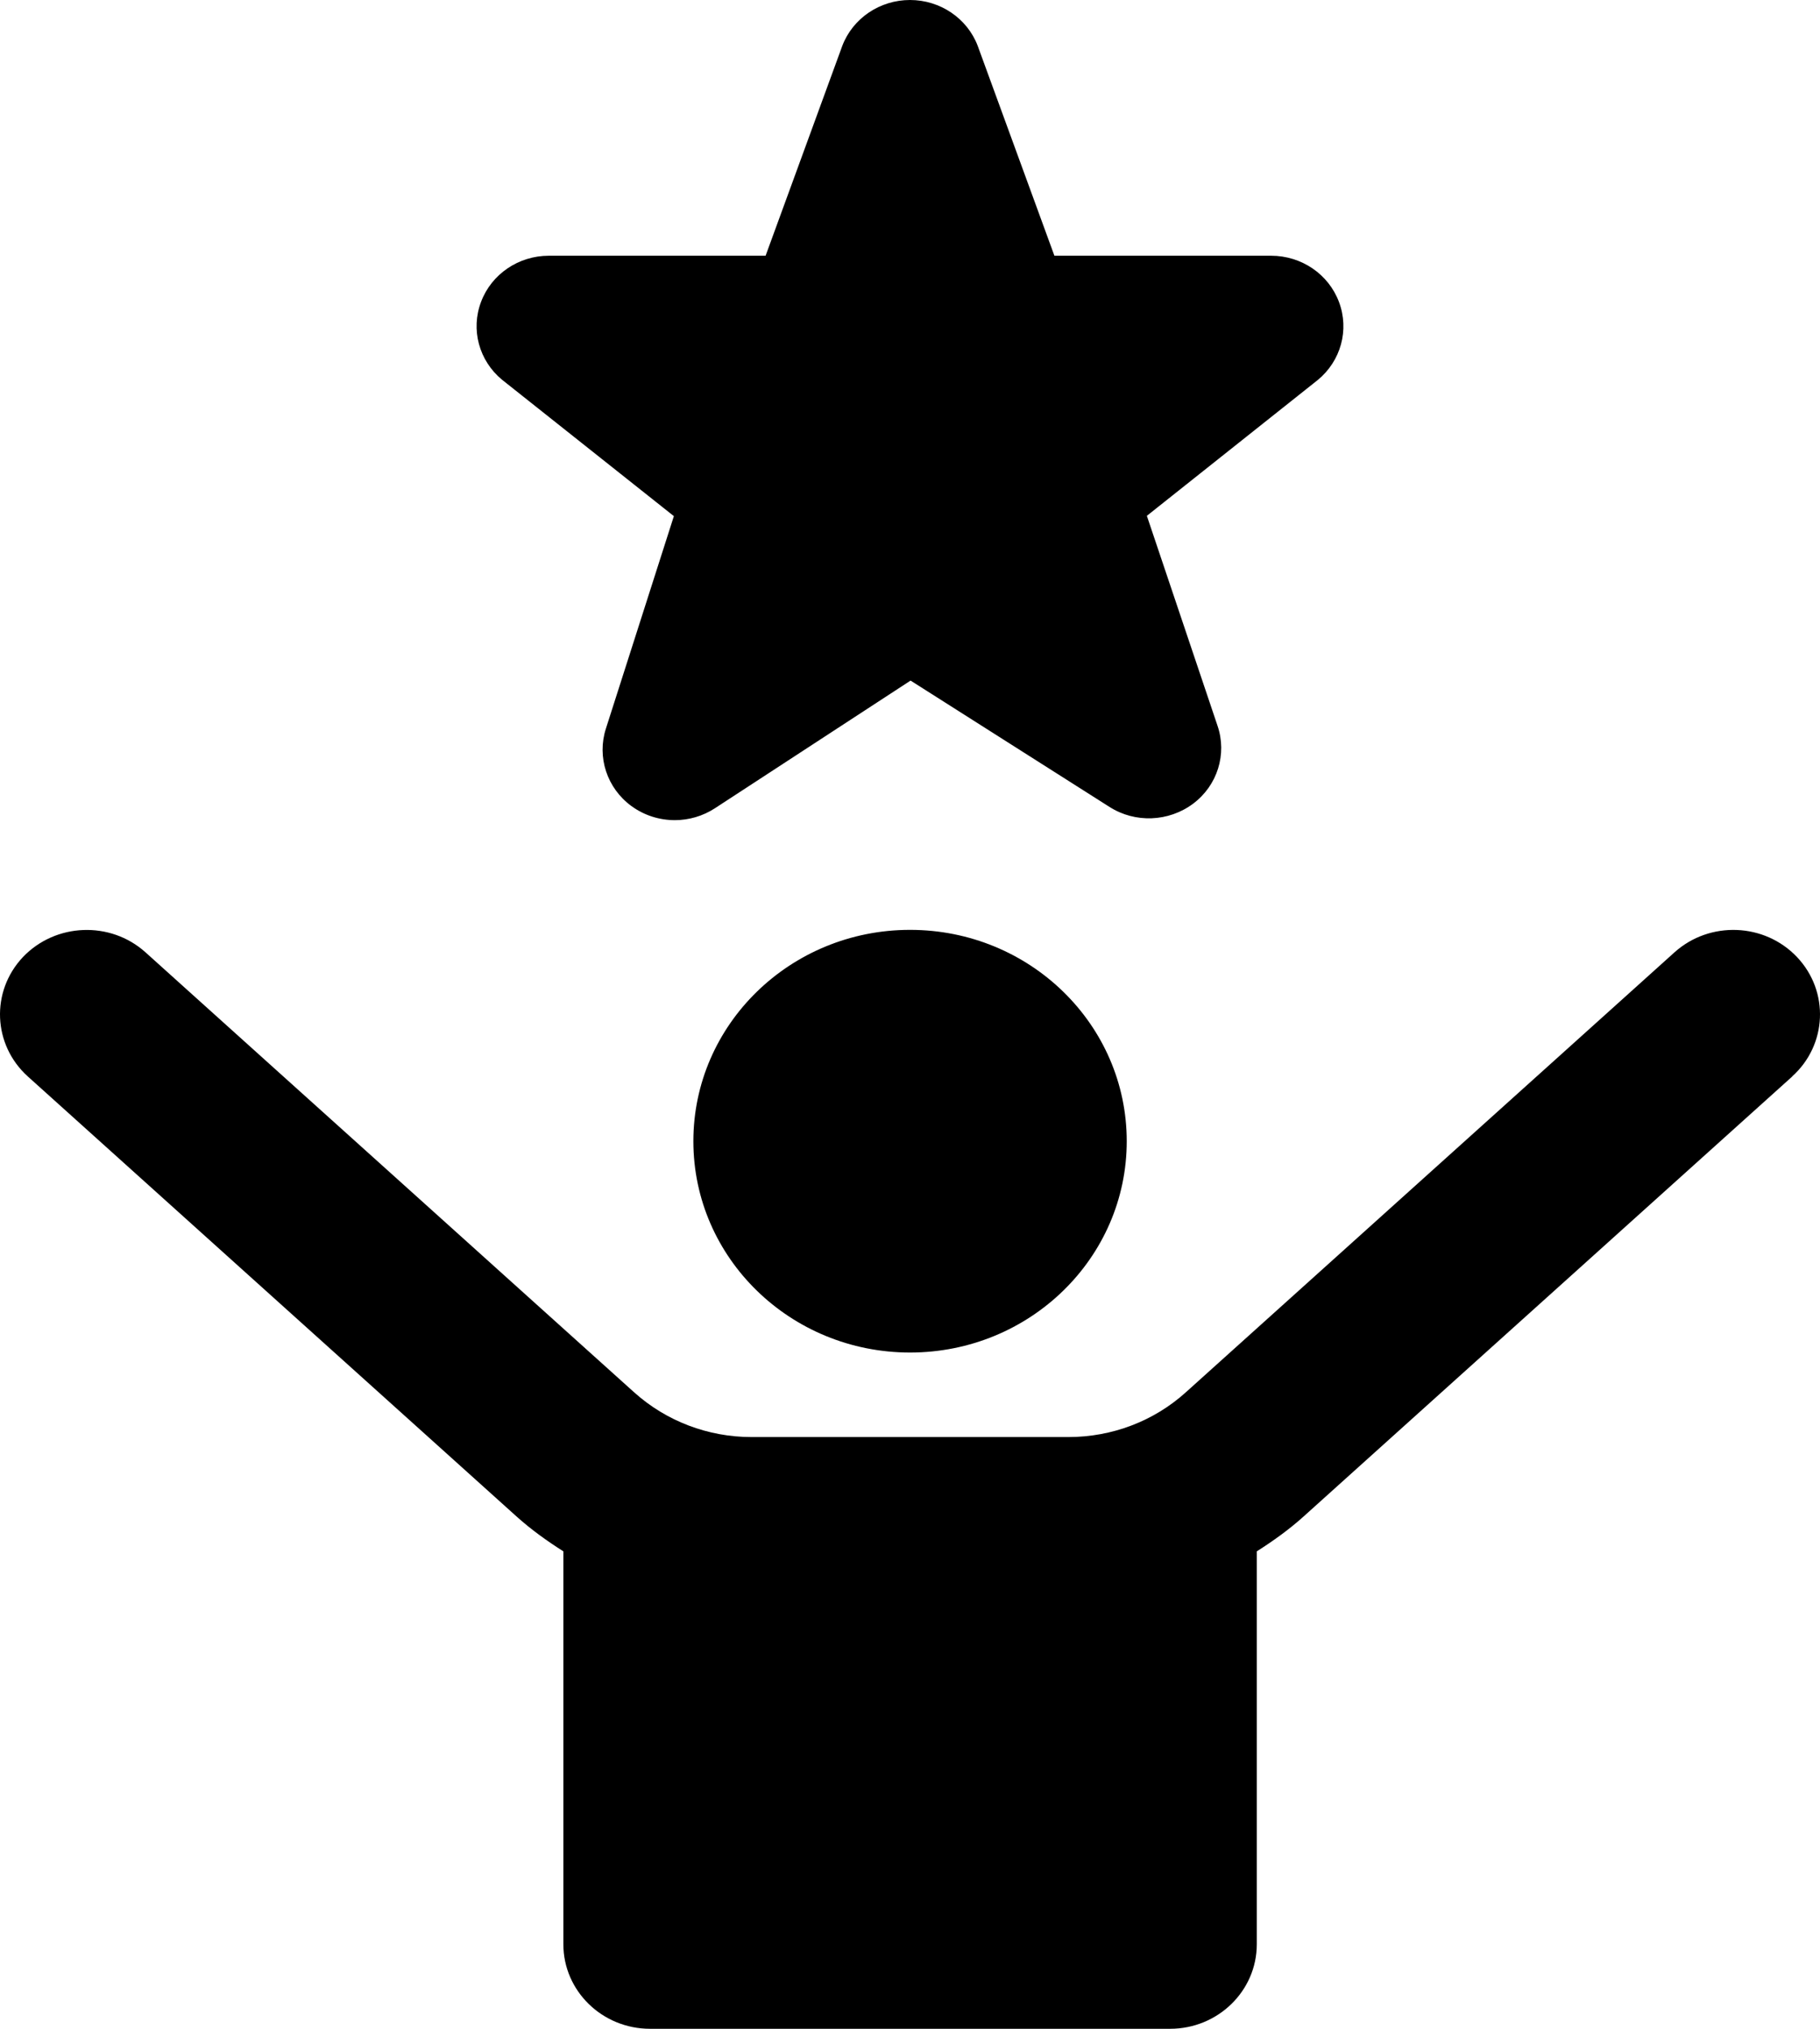 <svg width="35" height="39" viewBox="0 0 35 39" fill="none" xmlns="http://www.w3.org/2000/svg">
<path d="M21.668 21.938C21.668 24.182 19.803 26 17.501 26C15.2 26 13.334 24.182 13.334 21.938C13.334 19.693 15.2 17.875 17.501 17.875C19.803 17.875 21.668 19.693 21.668 21.938ZM34.466 20.694L25.069 29.152C24.789 29.404 24.484 29.622 24.169 29.822V37.375C24.169 38.272 23.422 39 22.502 39H12.501C11.581 39 10.834 38.272 10.834 37.375V29.822C10.519 29.622 10.214 29.404 9.934 29.152L0.536 20.694C-0.14 20.085 -0.182 19.058 0.441 18.398C1.066 17.742 2.12 17.698 2.797 18.306L12.194 26.764C12.813 27.32 13.616 27.625 14.454 27.625H20.545C21.385 27.625 22.189 27.32 22.805 26.764L32.203 18.306C32.881 17.698 33.935 17.74 34.558 18.398C35.183 19.058 35.14 20.087 34.463 20.694H34.466ZM12.959 9.922L11.652 14.006C11.476 14.553 11.672 15.152 12.144 15.496C12.391 15.676 12.682 15.766 12.978 15.766C13.246 15.766 13.516 15.689 13.749 15.537L17.511 13.083L21.337 15.512C21.83 15.826 22.474 15.8 22.944 15.45C23.412 15.1 23.6 14.498 23.414 13.952L22.055 9.916L25.34 7.306C25.787 6.94 25.951 6.341 25.75 5.806C25.55 5.271 25.029 4.916 24.445 4.916H20.277L18.802 0.881C18.6 0.351 18.08 0 17.5 0C16.92 0 16.4 0.351 16.198 0.881L14.723 4.916H10.554C9.972 4.916 9.451 5.27 9.251 5.803C9.049 6.336 9.211 6.934 9.656 7.301L12.958 9.921L12.959 9.922Z" fill="black"/>
</svg>
